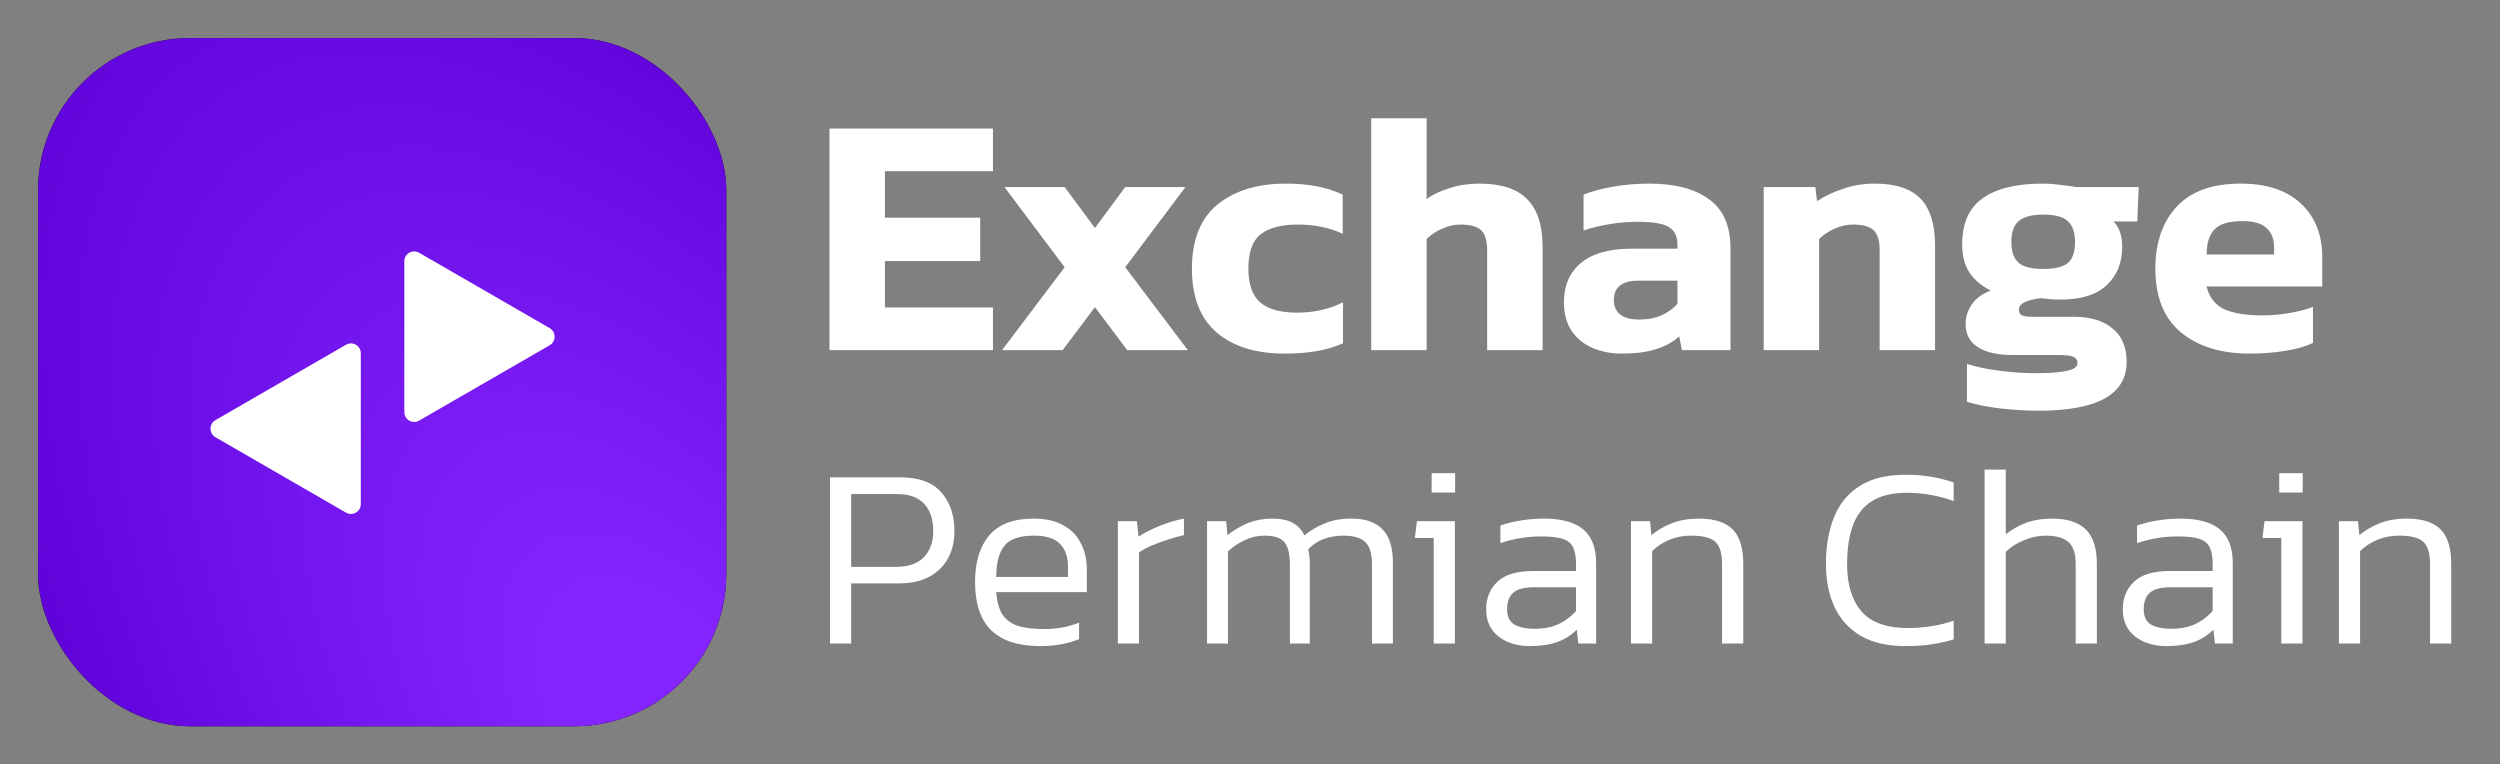 <svg width="157" height="48" viewBox="0 0 157 48" fill="none" xmlns="http://www.w3.org/2000/svg">
<rect x="0" y="0" width="157" height="48" fill="#808080" stroke="none"/>
<rect x="2.39" y="2.39" width="43.22" height="43.22" rx="9.56" fill="black"/>
<rect x="2.39" y="2.39" width="43.22" height="43.22" rx="9.56" fill="url(#paint0_radial_5_123565)" style="mix-blend-mode:screen"/>
<path d="M34.523 20.608C34.935 20.846 34.935 21.442 34.523 21.68L26.32 26.415C25.908 26.654 25.392 26.356 25.392 25.879L25.392 16.408C25.392 15.932 25.908 15.634 26.32 15.872L34.523 20.608Z" fill="white"/>
<path d="M13.527 26.385C13.115 26.623 13.115 27.219 13.527 27.457L21.729 32.193C22.142 32.431 22.658 32.133 22.658 31.657L22.658 22.186C22.658 21.709 22.142 21.411 21.729 21.649L13.527 26.385Z" fill="white"/>
<path d="M52.093 21.99V8.073H62.358V10.753H55.572V13.67H61.558V16.393H55.572V19.31H62.358V21.99H52.093Z" fill="white"/>
<path d="M62.928 21.99L66.861 16.782L63.079 11.747H66.861L68.762 14.318L70.664 11.747H74.446L70.664 16.782L74.597 21.99H70.794L68.762 19.289L66.731 21.99H62.928Z" fill="white"/>
<path d="M80.688 22.206C78.859 22.206 77.425 21.759 76.388 20.866C75.365 19.973 74.853 18.64 74.853 16.868C74.853 15.068 75.387 13.728 76.453 12.849C77.533 11.97 78.967 11.531 80.753 11.531C81.502 11.531 82.15 11.588 82.698 11.704C83.26 11.804 83.8 11.977 84.319 12.222V14.686C83.512 14.297 82.568 14.102 81.488 14.102C80.479 14.102 79.709 14.304 79.175 14.707C78.657 15.111 78.398 15.831 78.398 16.868C78.398 17.834 78.642 18.54 79.132 18.986C79.622 19.418 80.4 19.634 81.466 19.634C82.518 19.634 83.476 19.418 84.34 18.986V21.558C83.822 21.788 83.26 21.954 82.655 22.055C82.064 22.156 81.409 22.206 80.688 22.206Z" fill="white"/>
<path d="M86.112 21.99V7.425H89.591V12.503C89.98 12.215 90.463 11.985 91.039 11.812C91.615 11.624 92.235 11.531 92.897 11.531C94.266 11.531 95.267 11.855 95.901 12.503C96.549 13.151 96.874 14.146 96.874 15.485V21.99H93.394V15.723C93.394 15.132 93.272 14.715 93.027 14.47C92.782 14.225 92.343 14.102 91.709 14.102C91.334 14.102 90.952 14.189 90.564 14.362C90.174 14.534 89.85 14.751 89.591 15.01V21.99H86.112Z" fill="white"/>
<path d="M101.846 22.206C101.197 22.206 100.592 22.091 100.03 21.86C99.483 21.63 99.043 21.277 98.712 20.801C98.381 20.311 98.215 19.706 98.215 18.986C98.215 17.934 98.568 17.113 99.274 16.523C99.994 15.918 101.068 15.615 102.494 15.615H105.346V15.377C105.346 14.859 105.173 14.491 104.828 14.275C104.482 14.045 103.834 13.929 102.883 13.929C101.716 13.929 100.571 14.11 99.447 14.47V12.222C99.951 12.021 100.563 11.855 101.284 11.725C102.018 11.595 102.789 11.531 103.596 11.531C105.181 11.531 106.42 11.855 107.313 12.503C108.221 13.151 108.674 14.181 108.674 15.593V21.99H105.627L105.454 21.125C105.08 21.471 104.597 21.738 104.007 21.925C103.43 22.112 102.71 22.206 101.846 22.206ZM102.948 20.067C103.495 20.067 103.971 19.973 104.374 19.786C104.777 19.598 105.101 19.361 105.346 19.073V17.625H102.883C101.86 17.625 101.349 18.035 101.349 18.857C101.349 19.231 101.478 19.526 101.738 19.742C101.997 19.959 102.4 20.067 102.948 20.067Z" fill="white"/>
<path d="M110.761 21.99V11.747H114.002L114.11 12.633C114.528 12.345 115.054 12.093 115.688 11.877C116.322 11.646 116.999 11.531 117.719 11.531C119.045 11.531 120.01 11.848 120.615 12.482C121.22 13.115 121.522 14.095 121.522 15.421V21.99H118.043V15.701C118.043 15.125 117.921 14.715 117.676 14.47C117.431 14.225 116.992 14.102 116.358 14.102C115.983 14.102 115.601 14.189 115.212 14.362C114.823 14.534 114.499 14.751 114.24 15.01V21.99H110.761Z" fill="white"/>
<path d="M128.021 25.793C127.517 25.793 126.984 25.772 126.422 25.728C125.86 25.685 125.327 25.62 124.823 25.534C124.319 25.448 123.886 25.347 123.526 25.231V22.854C124.103 23.042 124.794 23.186 125.601 23.287C126.408 23.387 127.15 23.438 127.827 23.438C128.705 23.438 129.361 23.387 129.793 23.287C130.24 23.2 130.463 23.042 130.463 22.811C130.463 22.609 130.377 22.473 130.204 22.401C130.031 22.328 129.692 22.293 129.188 22.293H126.357C125.435 22.293 124.715 22.127 124.196 21.795C123.692 21.464 123.44 20.982 123.44 20.348C123.44 19.915 123.569 19.505 123.829 19.116C124.103 18.727 124.499 18.439 125.017 18.251C124.427 17.949 123.98 17.567 123.678 17.106C123.375 16.645 123.224 16.062 123.224 15.356C123.224 14.03 123.649 13.065 124.499 12.46C125.363 11.84 126.624 11.531 128.28 11.531C128.626 11.531 129.008 11.559 129.426 11.617C129.858 11.66 130.175 11.704 130.377 11.747H134.31L134.223 13.908H132.732C133.092 14.268 133.272 14.801 133.272 15.507C133.272 16.501 132.948 17.301 132.3 17.906C131.666 18.511 130.701 18.813 129.404 18.813C129.188 18.813 128.972 18.806 128.756 18.792C128.554 18.763 128.352 18.741 128.151 18.727C127.776 18.77 127.452 18.849 127.178 18.965C126.919 19.08 126.789 19.245 126.789 19.462C126.789 19.634 126.854 19.75 126.984 19.807C127.128 19.865 127.337 19.894 127.611 19.894H130.225C131.277 19.894 132.091 20.139 132.667 20.628C133.258 21.104 133.553 21.803 133.553 22.725C133.553 24.77 131.709 25.793 128.021 25.793ZM128.302 16.89C129.066 16.89 129.591 16.76 129.88 16.501C130.168 16.242 130.312 15.809 130.312 15.204C130.312 14.599 130.161 14.16 129.858 13.886C129.57 13.613 129.051 13.476 128.302 13.476C127.596 13.476 127.085 13.613 126.768 13.886C126.465 14.146 126.314 14.585 126.314 15.204C126.314 15.781 126.458 16.206 126.746 16.479C127.034 16.753 127.553 16.89 128.302 16.89Z" fill="white"/>
<path d="M141.278 22.206C139.492 22.206 138.058 21.767 136.978 20.888C135.897 19.995 135.357 18.655 135.357 16.868C135.357 15.24 135.804 13.944 136.697 12.979C137.59 12.013 138.93 11.531 140.716 11.531C142.344 11.531 143.605 11.948 144.498 12.784C145.391 13.62 145.838 14.743 145.838 16.155V17.992H138.577C138.736 18.669 139.103 19.145 139.679 19.418C140.27 19.678 141.069 19.807 142.078 19.807C142.64 19.807 143.209 19.757 143.785 19.656C144.376 19.555 144.866 19.425 145.255 19.267V21.536C144.765 21.767 144.181 21.932 143.504 22.033C142.827 22.148 142.085 22.206 141.278 22.206ZM138.577 15.982H142.813V15.528C142.813 15.024 142.661 14.628 142.359 14.34C142.056 14.037 141.545 13.886 140.825 13.886C139.989 13.886 139.405 14.059 139.074 14.405C138.743 14.736 138.577 15.262 138.577 15.982Z" fill="white"/>
<path d="M52.125 40.413V29.976H56.534C57.701 29.976 58.56 30.289 59.111 30.916C59.662 31.542 59.937 32.353 59.937 33.347C59.937 34.362 59.624 35.167 58.997 35.762C58.382 36.345 57.539 36.637 56.469 36.637H53.454V40.413H52.125ZM53.454 35.599H56.258C57.036 35.599 57.62 35.4 58.009 35C58.408 34.589 58.608 34.038 58.608 33.347C58.608 32.612 58.419 32.045 58.041 31.645C57.674 31.234 57.106 31.029 56.339 31.029H53.454V35.599Z" fill="white"/>
<path d="M65.335 40.575C63.963 40.575 62.936 40.246 62.256 39.587C61.575 38.928 61.234 37.912 61.234 36.54C61.234 35.308 61.526 34.341 62.11 33.638C62.704 32.925 63.639 32.569 64.914 32.569C65.67 32.569 66.291 32.709 66.778 32.99C67.275 33.26 67.642 33.638 67.88 34.125C68.128 34.6 68.252 35.14 68.252 35.745V37.188H62.563C62.607 37.771 62.731 38.23 62.936 38.566C63.152 38.901 63.471 39.144 63.893 39.295C64.325 39.435 64.892 39.505 65.594 39.505C66.383 39.505 67.107 39.37 67.766 39.1V40.138C67.431 40.278 67.053 40.386 66.632 40.462C66.221 40.537 65.789 40.575 65.335 40.575ZM62.563 36.232H67.069V35.599C67.069 34.973 66.902 34.492 66.567 34.157C66.243 33.811 65.702 33.638 64.946 33.638C64.028 33.638 63.401 33.855 63.066 34.287C62.731 34.719 62.563 35.367 62.563 36.232Z" fill="white"/>
<path d="M70.201 40.413V32.731H71.4L71.497 33.703C71.875 33.455 72.318 33.228 72.826 33.023C73.345 32.817 73.853 32.666 74.35 32.569V33.606C74.047 33.671 73.718 33.763 73.361 33.882C73.004 33.99 72.664 34.114 72.34 34.254C72.016 34.395 71.746 34.541 71.53 34.692V40.413H70.201Z" fill="white"/>
<path d="M75.803 40.413V32.731H77.003L77.084 33.606C77.495 33.282 77.927 33.028 78.38 32.844C78.845 32.661 79.342 32.569 79.872 32.569C80.444 32.569 80.887 32.661 81.201 32.844C81.525 33.028 81.763 33.287 81.914 33.622C82.281 33.32 82.703 33.071 83.178 32.877C83.653 32.671 84.221 32.569 84.88 32.569C85.755 32.569 86.403 32.796 86.825 33.249C87.257 33.693 87.473 34.379 87.473 35.308V40.413H86.16V35.438C86.16 34.757 86.014 34.287 85.722 34.027C85.442 33.768 84.982 33.638 84.345 33.638C83.924 33.638 83.518 33.709 83.129 33.849C82.751 33.99 82.427 34.206 82.157 34.497C82.222 34.767 82.254 35.081 82.254 35.438V40.413H81.006V35.47C81.006 34.822 80.898 34.357 80.682 34.076C80.466 33.784 80.039 33.638 79.402 33.638C78.969 33.638 78.553 33.736 78.154 33.93C77.765 34.114 77.419 34.346 77.116 34.627V40.413H75.803Z" fill="white"/>
<path d="M89.907 30.932V29.716H91.382V30.932H89.907ZM90.037 40.413V33.784H88.854L88.983 32.731H91.366V40.413H90.037Z" fill="white"/>
<path d="M96.04 40.575C95.553 40.575 95.105 40.489 94.694 40.316C94.284 40.143 93.954 39.889 93.706 39.554C93.457 39.208 93.333 38.776 93.333 38.258C93.333 37.555 93.565 36.983 94.03 36.54C94.495 36.086 95.251 35.859 96.299 35.859H98.973V35.389C98.973 34.967 98.914 34.633 98.795 34.384C98.687 34.136 98.476 33.957 98.163 33.849C97.849 33.741 97.39 33.687 96.785 33.687C96.32 33.687 95.872 33.725 95.44 33.8C95.008 33.876 94.603 33.979 94.224 34.108V33.006C94.57 32.877 94.975 32.774 95.44 32.698C95.915 32.612 96.423 32.569 96.963 32.569C98.055 32.569 98.871 32.79 99.411 33.233C99.962 33.676 100.237 34.395 100.237 35.389V40.413H99.119L99.022 39.538C98.687 39.884 98.282 40.143 97.806 40.316C97.331 40.489 96.742 40.575 96.04 40.575ZM96.38 39.489C96.942 39.489 97.439 39.392 97.871 39.198C98.303 38.992 98.671 38.717 98.973 38.371V36.88H96.331C95.726 36.88 95.294 36.993 95.035 37.22C94.775 37.447 94.646 37.793 94.646 38.258C94.646 38.722 94.802 39.046 95.116 39.23C95.429 39.403 95.85 39.489 96.38 39.489Z" fill="white"/>
<path d="M102.426 40.413V32.731H103.625L103.706 33.606C104.073 33.303 104.5 33.055 104.986 32.861C105.483 32.666 106.051 32.569 106.688 32.569C107.661 32.569 108.368 32.796 108.811 33.249C109.254 33.703 109.476 34.416 109.476 35.389V40.413H108.147V35.438C108.147 34.768 108.012 34.303 107.742 34.044C107.471 33.773 106.953 33.638 106.186 33.638C105.71 33.638 105.262 33.725 104.84 33.898C104.419 34.071 104.057 34.308 103.755 34.611V40.413H102.426Z" fill="white"/>
<path d="M119.677 40.575C118.553 40.575 117.618 40.364 116.873 39.943C116.138 39.511 115.587 38.911 115.22 38.144C114.852 37.366 114.669 36.459 114.669 35.421C114.669 34.287 114.841 33.298 115.187 32.455C115.533 31.613 116.073 30.964 116.808 30.51C117.543 30.046 118.493 29.814 119.66 29.814C120.266 29.814 120.811 29.857 121.297 29.943C121.794 30.03 122.259 30.148 122.691 30.3V31.467C122.259 31.305 121.8 31.18 121.314 31.094C120.827 30.997 120.314 30.948 119.774 30.948C118.834 30.948 118.088 31.126 117.537 31.483C116.986 31.839 116.592 32.353 116.354 33.023C116.116 33.693 115.998 34.492 115.998 35.421C115.998 36.707 116.3 37.701 116.905 38.403C117.521 39.095 118.488 39.441 119.806 39.441C120.293 39.441 120.784 39.403 121.281 39.327C121.789 39.252 122.259 39.133 122.691 38.971V40.154C122.27 40.283 121.811 40.386 121.314 40.462C120.827 40.537 120.282 40.575 119.677 40.575Z" fill="white"/>
<path d="M124.632 40.413V29.489H125.961V33.557C126.317 33.266 126.733 33.028 127.209 32.844C127.695 32.661 128.257 32.569 128.894 32.569C129.823 32.569 130.52 32.796 130.985 33.249C131.45 33.703 131.682 34.416 131.682 35.389V40.413H130.353V35.438C130.353 34.768 130.202 34.303 129.899 34.044C129.607 33.773 129.121 33.638 128.44 33.638C128.008 33.638 127.56 33.736 127.095 33.93C126.641 34.114 126.263 34.357 125.961 34.66V40.413H124.632Z" fill="white"/>
<path d="M136.02 40.575C135.534 40.575 135.085 40.489 134.675 40.316C134.264 40.143 133.935 39.889 133.686 39.554C133.438 39.208 133.313 38.776 133.313 38.258C133.313 37.555 133.546 36.983 134.01 36.54C134.475 36.086 135.231 35.859 136.279 35.859H138.954V35.389C138.954 34.967 138.894 34.633 138.775 34.384C138.667 34.136 138.457 33.957 138.143 33.849C137.83 33.741 137.371 33.687 136.766 33.687C136.301 33.687 135.853 33.725 135.42 33.8C134.988 33.876 134.583 33.979 134.205 34.108V33.006C134.551 32.877 134.956 32.774 135.42 32.698C135.896 32.612 136.404 32.569 136.944 32.569C138.035 32.569 138.851 32.79 139.391 33.233C139.942 33.676 140.218 34.395 140.218 35.389V40.413H139.1L139.002 39.538C138.667 39.884 138.262 40.143 137.787 40.316C137.311 40.489 136.722 40.575 136.02 40.575ZM136.36 39.489C136.922 39.489 137.419 39.392 137.852 39.198C138.284 38.992 138.651 38.717 138.954 38.371V36.88H136.312C135.707 36.88 135.275 36.993 135.015 37.22C134.756 37.447 134.626 37.793 134.626 38.258C134.626 38.722 134.783 39.046 135.096 39.23C135.41 39.403 135.831 39.489 136.36 39.489Z" fill="white"/>
<path d="M143.135 30.932V29.716H144.61V30.932H143.135ZM143.265 40.413V33.784H142.082L142.212 32.731H144.594V40.413H143.265Z" fill="white"/>
<path d="M146.885 40.413V32.731H148.085L148.166 33.606C148.533 33.303 148.96 33.055 149.446 32.861C149.943 32.666 150.51 32.569 151.148 32.569C152.12 32.569 152.828 32.796 153.271 33.249C153.714 33.703 153.936 34.416 153.936 35.389V40.413H152.607V35.438C152.607 34.768 152.471 34.303 152.201 34.044C151.931 33.773 151.413 33.638 150.645 33.638C150.17 33.638 149.722 33.725 149.3 33.898C148.879 34.071 148.517 34.308 148.214 34.611V40.413H146.885Z" fill="white"/>
<defs>
<radialGradient id="paint0_radial_5_123565" cx="0" cy="0" r="1" gradientUnits="userSpaceOnUse" gradientTransform="translate(43.577 48.59) rotate(-124.265) scale(95.576 48.452)">
<stop offset="0.127" stop-color="#8425FF"/>
<stop offset="0.701" stop-color="#5D00D6"/>
<stop offset="0.98" stop-color="#4700A4"/>
</radialGradient>
</defs>
</svg>
